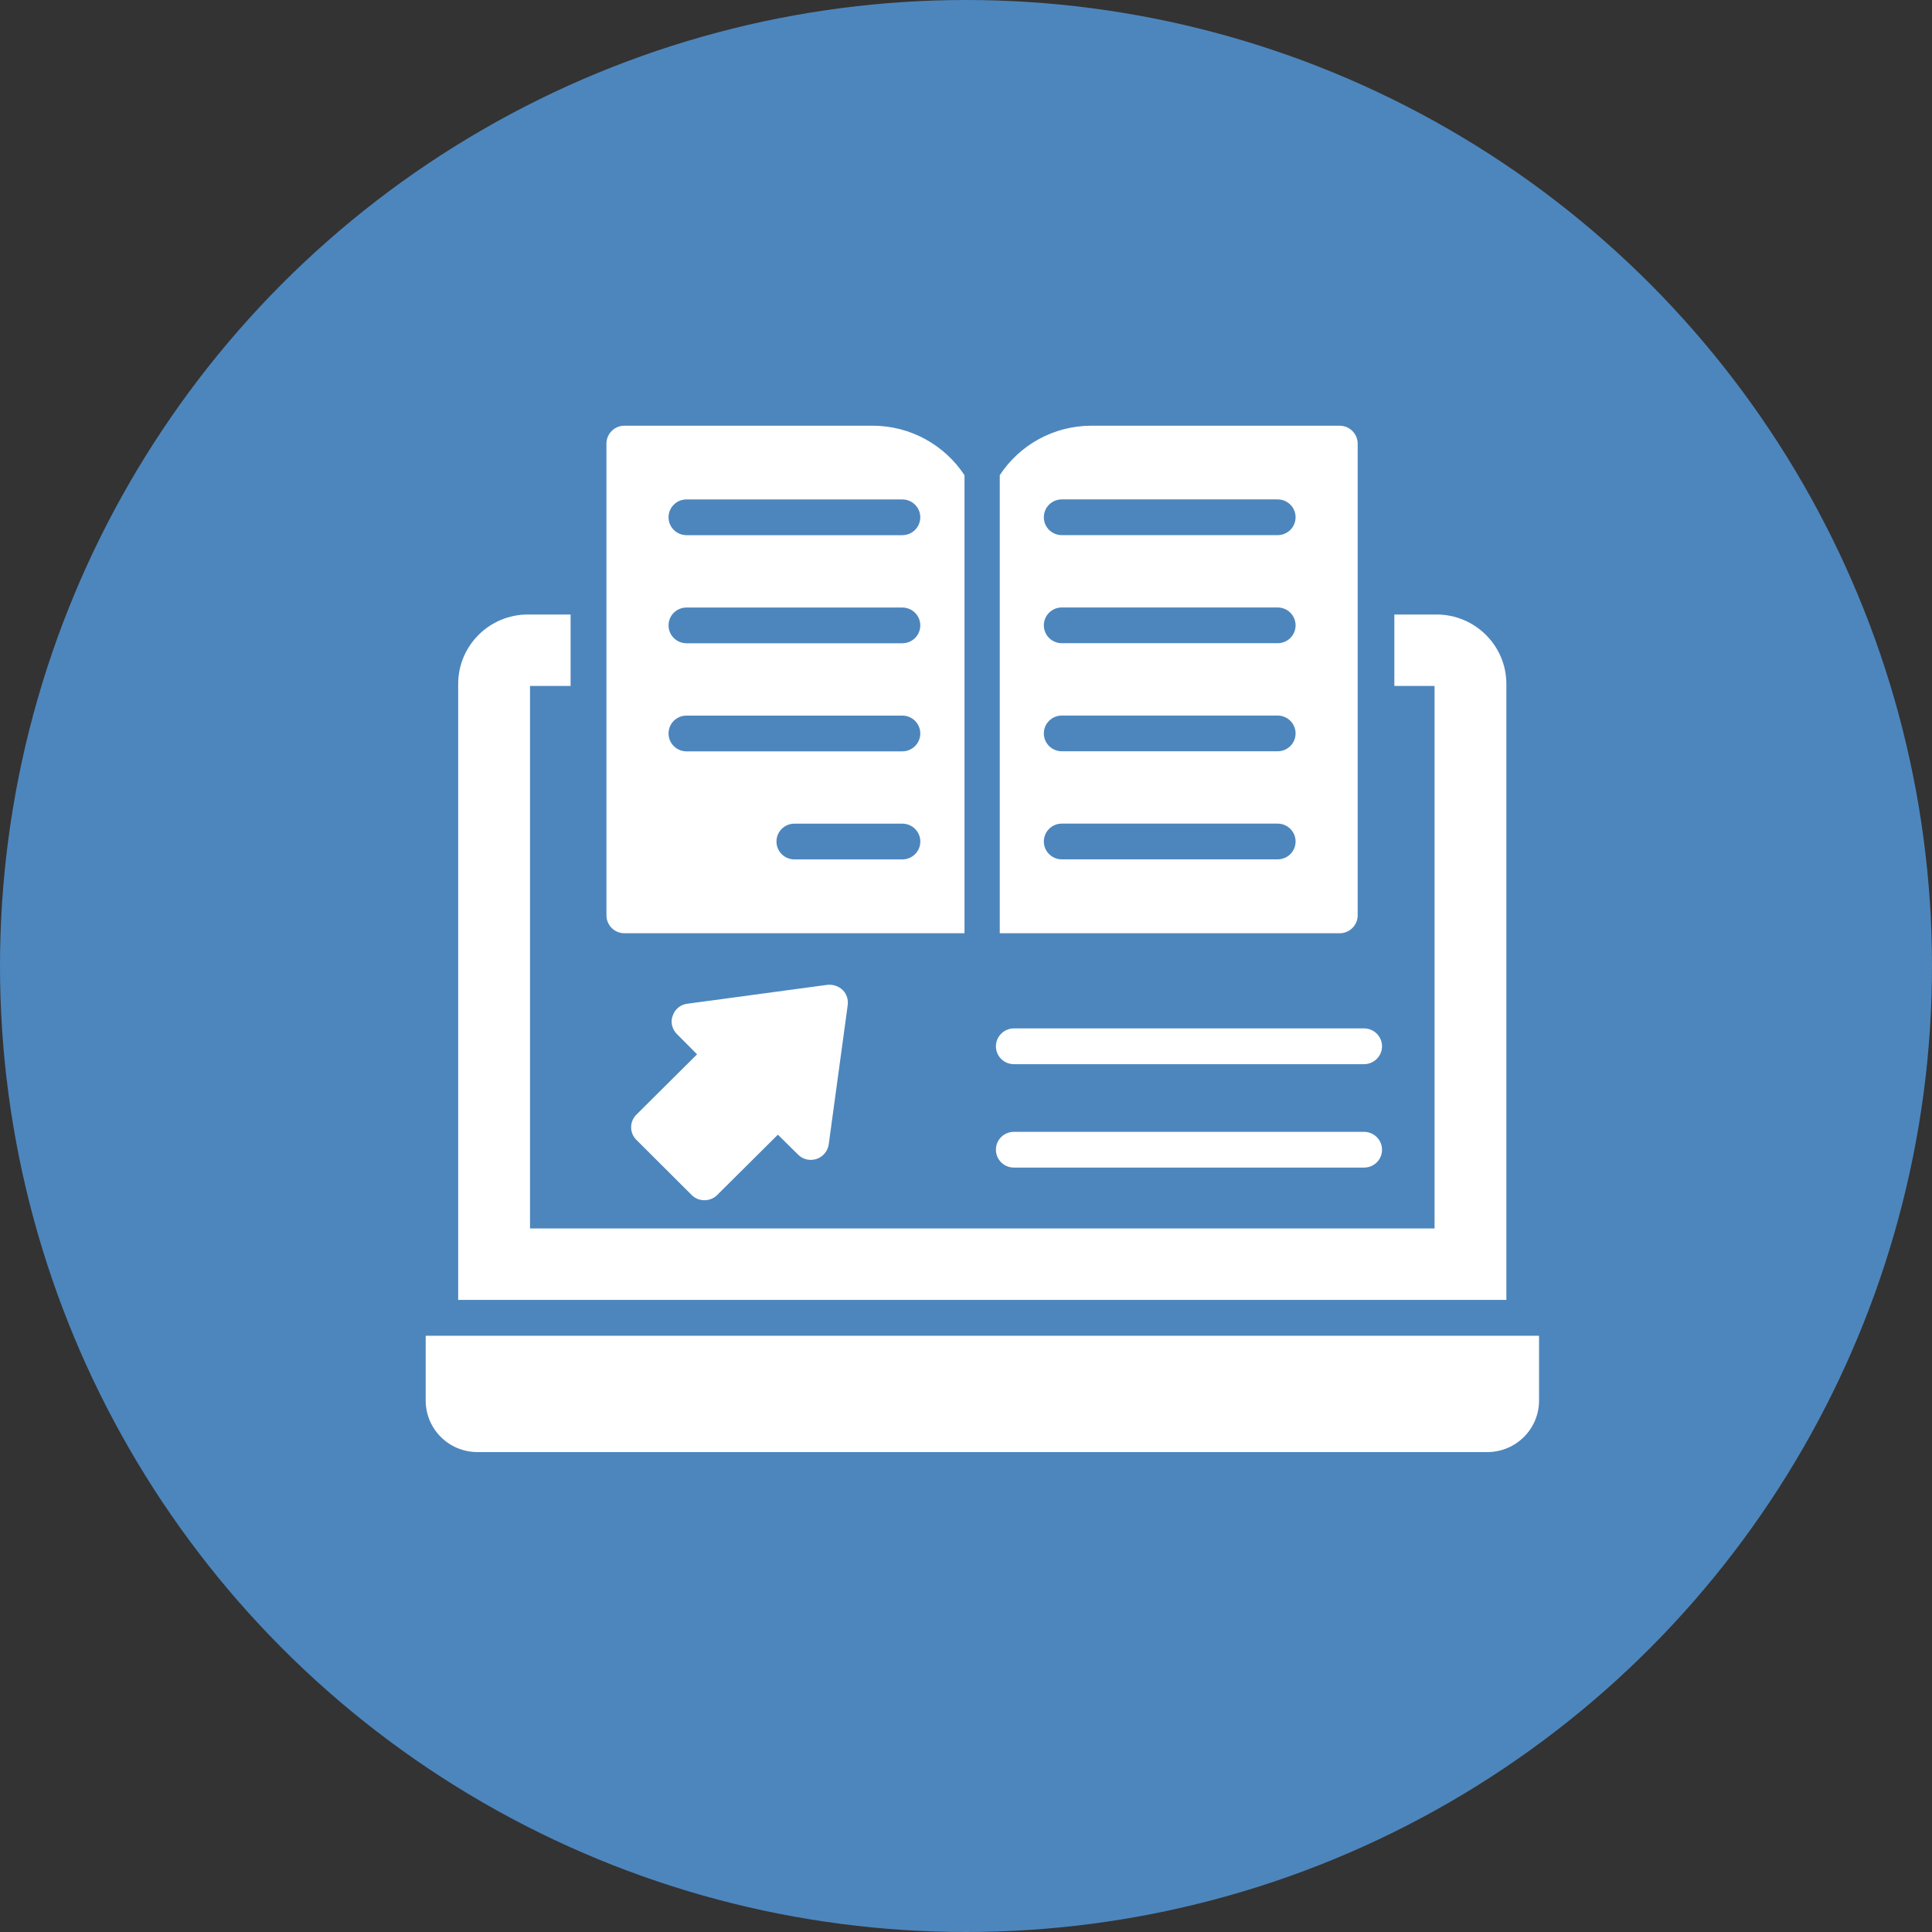 <svg width="59" height="59" viewBox="0 0 59 59" fill="none" xmlns="http://www.w3.org/2000/svg">
<rect x="0" y="0" width="59" height="59" fill="#333333" stroke="none"/>
<g id="Group 56724">
<circle id="Ellipse 79" cx="29.5" cy="29.5" r="29.5" fill="#4D86BD"/>
<g id="Group 56738">
<path id="Vector" d="M26.641 13H19.068C18.767 13 18.52 13.245 18.52 13.546V27.954C18.52 28.254 18.766 28.5 19.068 28.5H29.454V14.511C28.851 13.6 27.82 13 26.641 13H26.641ZM27.556 26.245H24.261C23.958 26.245 23.712 26.001 23.712 25.699C23.712 25.397 23.957 25.153 24.261 25.153H27.556C27.859 25.153 28.105 25.397 28.105 25.699C28.105 26.001 27.86 26.245 27.556 26.245ZM27.556 22.945H20.964C20.662 22.945 20.416 22.701 20.416 22.399C20.416 22.097 20.661 21.853 20.964 21.853H27.555C27.858 21.853 28.104 22.097 28.104 22.399C28.104 22.7 27.859 22.945 27.555 22.945H27.556ZM27.556 19.644H20.964C20.662 19.644 20.416 19.4 20.416 19.098C20.416 18.797 20.661 18.553 20.964 18.553H27.555C27.858 18.553 28.104 18.797 28.104 19.098C28.104 19.4 27.859 19.644 27.555 19.644H27.556ZM27.556 16.343H20.964C20.662 16.343 20.416 16.099 20.416 15.797C20.416 15.496 20.661 15.252 20.964 15.252H27.555C27.858 15.252 28.104 15.496 28.104 15.797C28.104 16.099 27.859 16.343 27.555 16.343H27.556Z" fill="white"/>
<path id="Vector_2" d="M40.912 13H33.339C32.16 13 31.129 13.6 30.531 14.511V28.5H40.912C41.213 28.5 41.461 28.255 41.461 27.955V13.546C41.46 13.246 41.213 13.001 40.911 13.001L40.912 13ZM39.017 26.243H32.425C32.123 26.243 31.877 25.999 31.877 25.698C31.877 25.396 32.122 25.152 32.425 25.152H39.017C39.319 25.152 39.565 25.396 39.565 25.698C39.565 25.999 39.32 26.243 39.017 26.243ZM39.017 22.943H32.425C32.123 22.943 31.877 22.699 31.877 22.398C31.877 22.096 32.122 21.852 32.425 21.852H39.017C39.319 21.852 39.565 22.096 39.565 22.398C39.565 22.699 39.32 22.943 39.017 22.943ZM39.017 19.642H32.425C32.123 19.642 31.877 19.399 31.877 19.097C31.877 18.795 32.122 18.551 32.425 18.551H39.017C39.319 18.551 39.565 18.795 39.565 19.097C39.565 19.399 39.32 19.642 39.017 19.642ZM39.017 16.342H32.425C32.123 16.342 31.877 16.098 31.877 15.796C31.877 15.494 32.122 15.251 32.425 15.251H39.017C39.319 15.251 39.565 15.494 39.565 15.796C39.565 16.098 39.32 16.342 39.017 16.342Z" fill="white"/>
<path id="Vector_3" d="M43.869 18.766H42.581V20.947H43.809V37.515H16.186V20.947H17.425V18.766H16.12C14.946 18.766 13.992 19.715 13.992 20.887V39.697H46.002V20.887C46.002 19.715 45.043 18.766 43.869 18.766Z" fill="white"/>
<path id="Vector_4" d="M13 40.791V42.769C13 43.641 13.707 44.344 14.583 44.344H45.417C46.293 44.344 47 43.64 47 42.769V40.791H13Z" fill="white"/>
<path id="Vector_5" d="M25.888 30.692L25.307 34.952C25.274 35.159 25.131 35.328 24.934 35.393C24.736 35.458 24.522 35.409 24.374 35.262L23.755 34.651L21.901 36.494C21.797 36.598 21.66 36.653 21.512 36.653C21.364 36.653 21.227 36.599 21.123 36.494L19.434 34.809C19.22 34.597 19.22 34.253 19.434 34.04L21.287 32.197L20.673 31.58C20.525 31.433 20.47 31.215 20.541 31.024C20.607 30.822 20.777 30.68 20.985 30.653L25.268 30.075C25.438 30.059 25.608 30.113 25.734 30.233C25.855 30.353 25.909 30.522 25.888 30.691V30.692Z" fill="white"/>
<path id="Vector_6" d="M42.205 35.11C42.205 35.416 41.958 35.656 41.656 35.656H30.963C30.661 35.656 30.414 35.416 30.414 35.11C30.414 34.804 30.661 34.565 30.963 34.565H41.656C41.958 34.565 42.205 34.81 42.205 35.11Z" fill="white"/>
<path id="Vector_7" d="M30.414 31.952C30.414 31.652 30.661 31.406 30.963 31.406H41.656C41.958 31.406 42.205 31.651 42.205 31.952C42.205 32.252 41.958 32.498 41.656 32.498H30.963C30.661 32.498 30.414 32.258 30.414 31.952Z" fill="white"/>
</g>
</g>
</svg>
